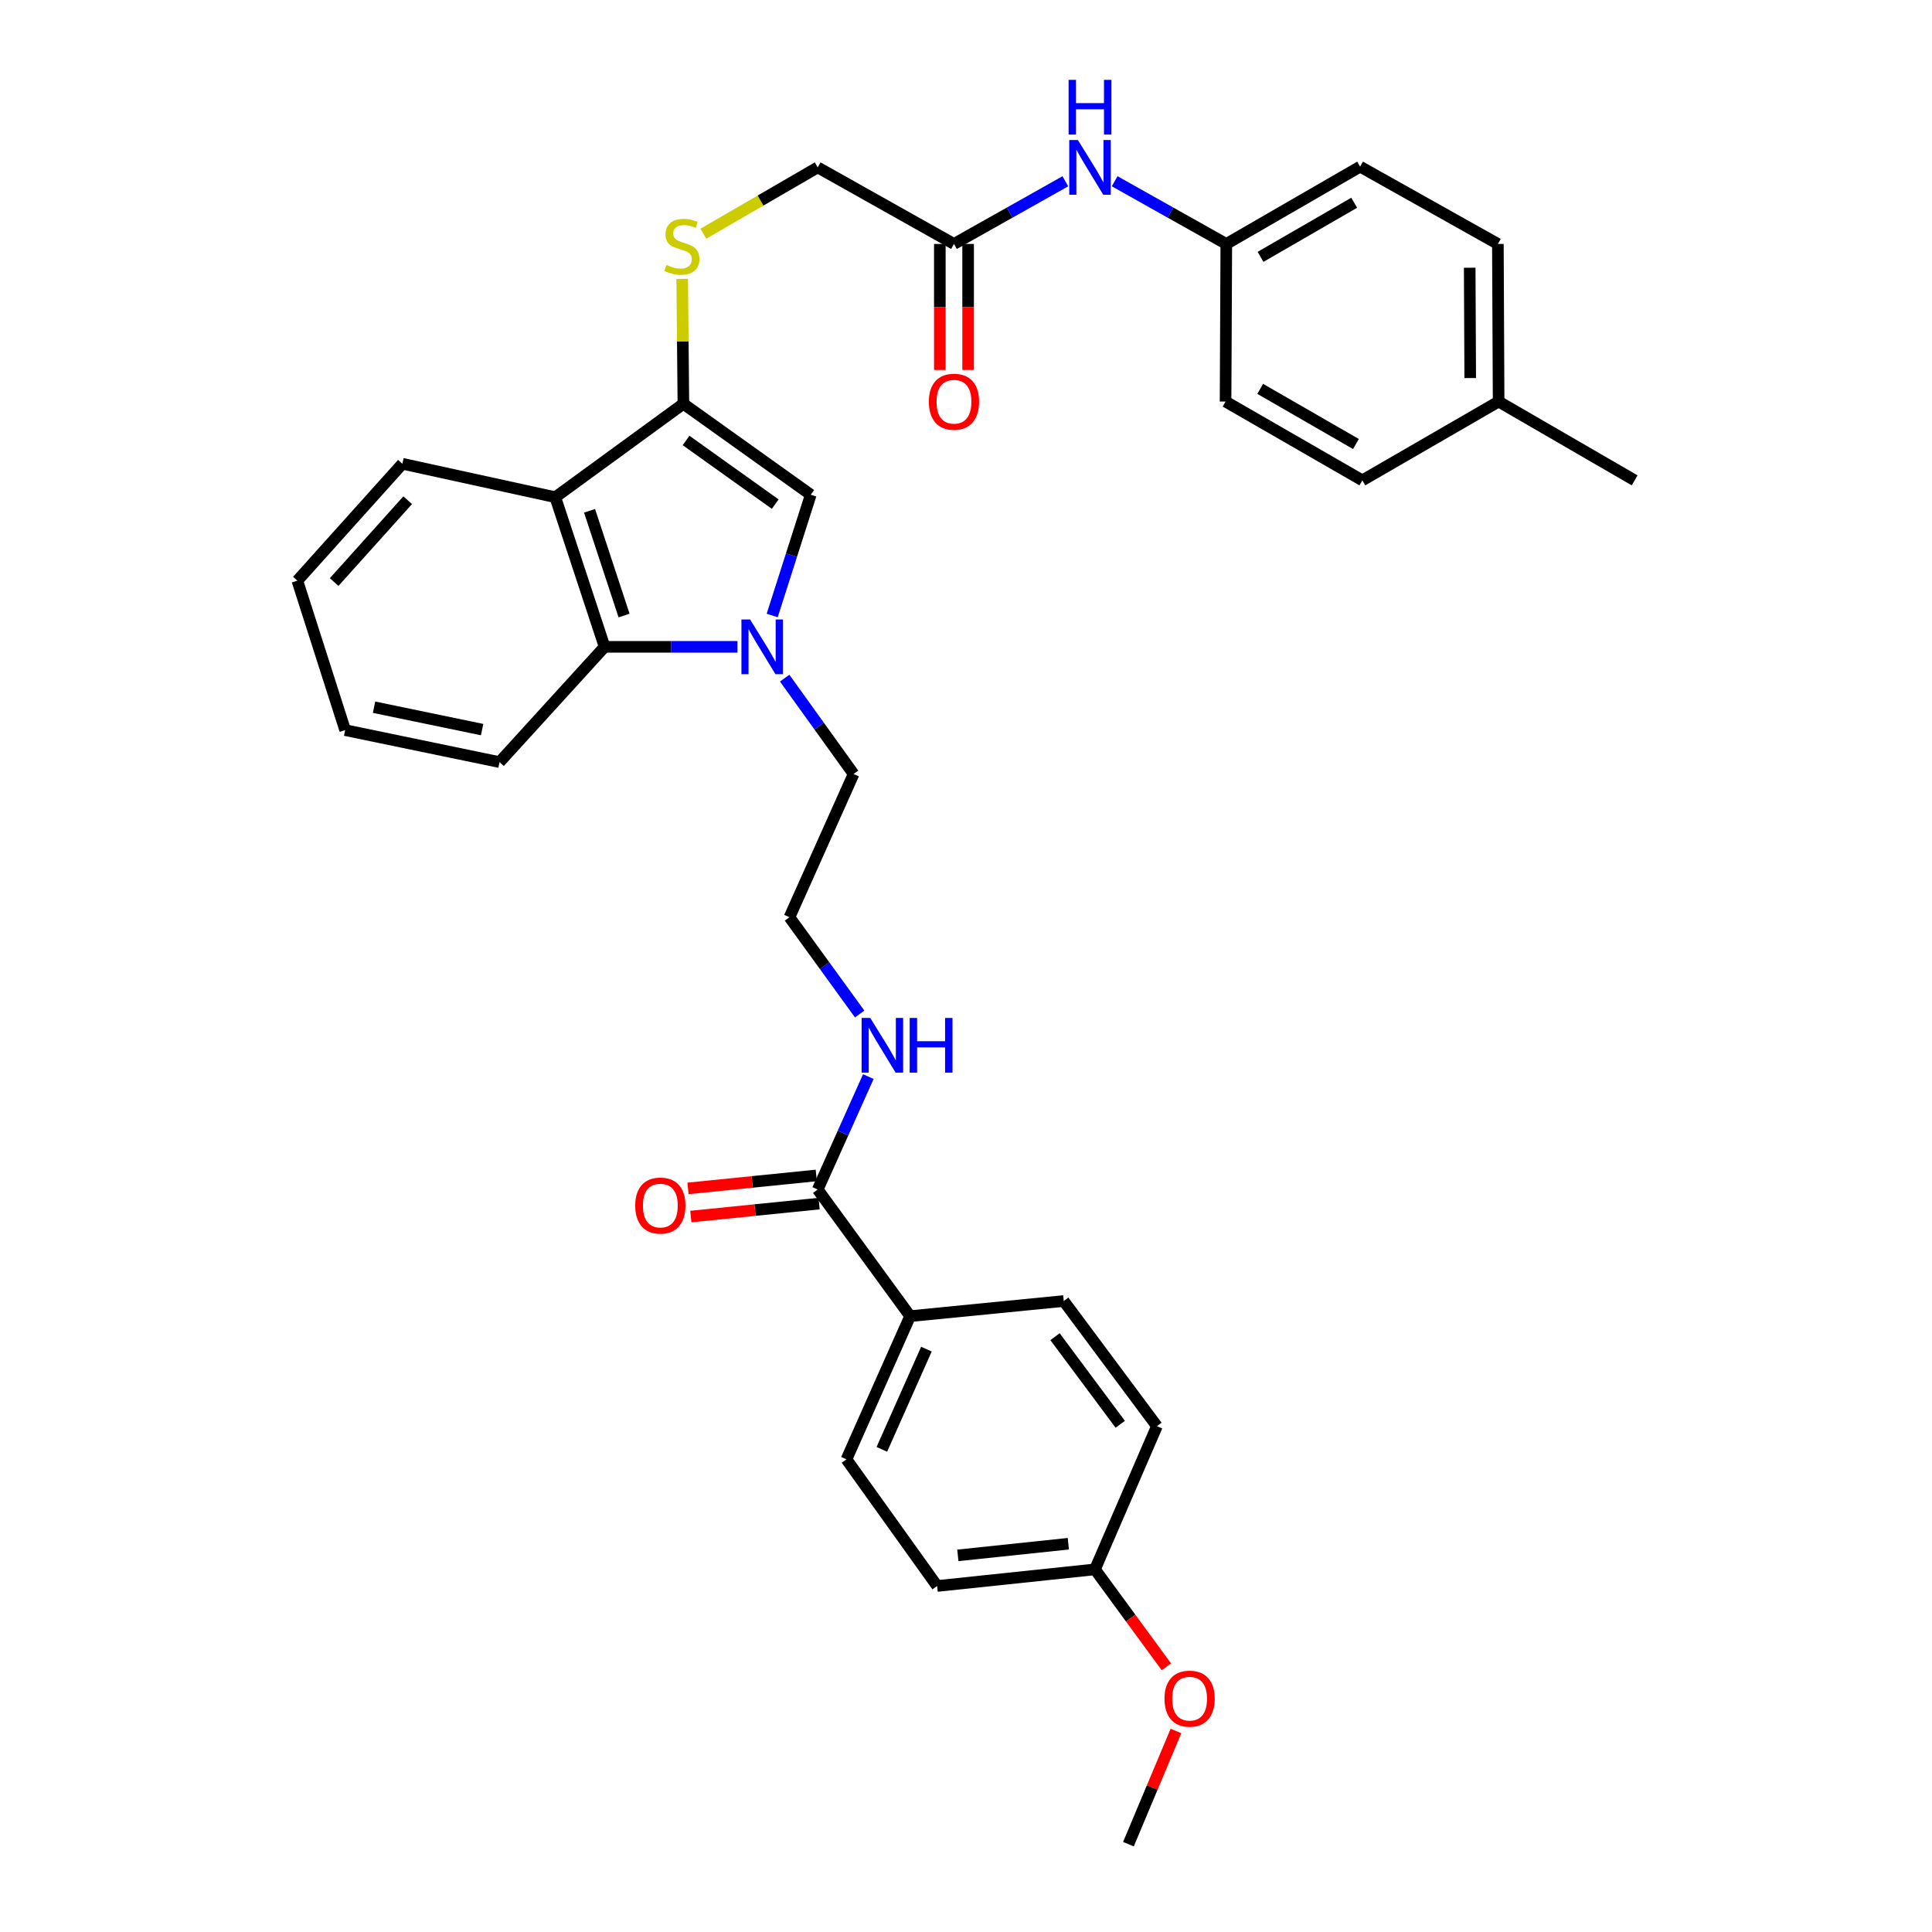 <?xml version='1.0' encoding='iso-8859-1'?>
<svg version='1.1' baseProfile='full'
              xmlns='http://www.w3.org/2000/svg'
                      xmlns:rdkit='http://www.rdkit.org/xml'
                      xmlns:xlink='http://www.w3.org/1999/xlink'
                  xml:space='preserve'
width='1000px' height='1000px' viewBox='0 0 1000 1000'>
<!-- END OF HEADER -->
<rect style='opacity:1.0;fill:#FFFFFF;stroke:none' width='1000' height='1000' x='0' y='0'> </rect>
<path class='bond-1' d='M 399.688,318.579 L 409.67,287.328' style='fill:none;fill-rule:evenodd;stroke:#0000FF;stroke-width:6px;stroke-linecap:butt;stroke-linejoin:miter;stroke-opacity:1' />
<path class='bond-1' d='M 409.67,287.328 L 419.652,256.076' style='fill:none;fill-rule:evenodd;stroke:#000000;stroke-width:6px;stroke-linecap:butt;stroke-linejoin:miter;stroke-opacity:1' />
<path class='bond-3' d='M 381.726,334.805 L 347.332,334.805' style='fill:none;fill-rule:evenodd;stroke:#0000FF;stroke-width:6px;stroke-linecap:butt;stroke-linejoin:miter;stroke-opacity:1' />
<path class='bond-3' d='M 347.332,334.805 L 312.937,334.805' style='fill:none;fill-rule:evenodd;stroke:#000000;stroke-width:6px;stroke-linecap:butt;stroke-linejoin:miter;stroke-opacity:1' />
<path class='bond-16' d='M 406.142,350.992 L 423.982,375.807' style='fill:none;fill-rule:evenodd;stroke:#0000FF;stroke-width:6px;stroke-linecap:butt;stroke-linejoin:miter;stroke-opacity:1' />
<path class='bond-16' d='M 423.982,375.807 L 441.822,400.622' style='fill:none;fill-rule:evenodd;stroke:#000000;stroke-width:6px;stroke-linecap:butt;stroke-linejoin:miter;stroke-opacity:1' />
<path class='bond-0' d='M 353.721,209.004 L 419.652,256.076' style='fill:none;fill-rule:evenodd;stroke:#000000;stroke-width:6px;stroke-linecap:butt;stroke-linejoin:miter;stroke-opacity:1' />
<path class='bond-0' d='M 355.102,227.983 L 401.254,260.934' style='fill:none;fill-rule:evenodd;stroke:#000000;stroke-width:6px;stroke-linecap:butt;stroke-linejoin:miter;stroke-opacity:1' />
<path class='bond-5' d='M 353.721,209.004 L 353.415,176.671' style='fill:none;fill-rule:evenodd;stroke:#000000;stroke-width:6px;stroke-linecap:butt;stroke-linejoin:miter;stroke-opacity:1' />
<path class='bond-5' d='M 353.415,176.671 L 353.109,144.339' style='fill:none;fill-rule:evenodd;stroke:#CCCC00;stroke-width:6px;stroke-linecap:butt;stroke-linejoin:miter;stroke-opacity:1' />
<path class='bond-33' d='M 353.721,209.004 L 287.416,257.354' style='fill:none;fill-rule:evenodd;stroke:#000000;stroke-width:6px;stroke-linecap:butt;stroke-linejoin:miter;stroke-opacity:1' />
<path class='bond-2' d='M 287.416,257.354 L 312.937,334.805' style='fill:none;fill-rule:evenodd;stroke:#000000;stroke-width:6px;stroke-linecap:butt;stroke-linejoin:miter;stroke-opacity:1' />
<path class='bond-2' d='M 305.152,264.388 L 323.018,318.604' style='fill:none;fill-rule:evenodd;stroke:#000000;stroke-width:6px;stroke-linecap:butt;stroke-linejoin:miter;stroke-opacity:1' />
<path class='bond-21' d='M 287.416,257.354 L 208.28,240.041' style='fill:none;fill-rule:evenodd;stroke:#000000;stroke-width:6px;stroke-linecap:butt;stroke-linejoin:miter;stroke-opacity:1' />
<path class='bond-27' d='M 312.937,334.805 L 258.559,394.464' style='fill:none;fill-rule:evenodd;stroke:#000000;stroke-width:6px;stroke-linecap:butt;stroke-linejoin:miter;stroke-opacity:1' />
<path class='bond-4' d='M 423.24,615.696 L 436.342,586.476' style='fill:none;fill-rule:evenodd;stroke:#000000;stroke-width:6px;stroke-linecap:butt;stroke-linejoin:miter;stroke-opacity:1' />
<path class='bond-4' d='M 436.342,586.476 L 449.444,557.257' style='fill:none;fill-rule:evenodd;stroke:#0000FF;stroke-width:6px;stroke-linecap:butt;stroke-linejoin:miter;stroke-opacity:1' />
<path class='bond-7' d='M 423.24,615.696 L 471.078,681.237' style='fill:none;fill-rule:evenodd;stroke:#000000;stroke-width:6px;stroke-linecap:butt;stroke-linejoin:miter;stroke-opacity:1' />
<path class='bond-9' d='M 422.505,608.411 L 389.305,611.764' style='fill:none;fill-rule:evenodd;stroke:#000000;stroke-width:6px;stroke-linecap:butt;stroke-linejoin:miter;stroke-opacity:1' />
<path class='bond-9' d='M 389.305,611.764 L 356.105,615.117' style='fill:none;fill-rule:evenodd;stroke:#FF0000;stroke-width:6px;stroke-linecap:butt;stroke-linejoin:miter;stroke-opacity:1' />
<path class='bond-9' d='M 423.976,622.981 L 390.776,626.334' style='fill:none;fill-rule:evenodd;stroke:#000000;stroke-width:6px;stroke-linecap:butt;stroke-linejoin:miter;stroke-opacity:1' />
<path class='bond-9' d='M 390.776,626.334 L 357.577,629.687' style='fill:none;fill-rule:evenodd;stroke:#FF0000;stroke-width:6px;stroke-linecap:butt;stroke-linejoin:miter;stroke-opacity:1' />
<path class='bond-12' d='M 364.06,120.974 L 393.65,103.809' style='fill:none;fill-rule:evenodd;stroke:#CCCC00;stroke-width:6px;stroke-linecap:butt;stroke-linejoin:miter;stroke-opacity:1' />
<path class='bond-12' d='M 393.65,103.809 L 423.24,86.644' style='fill:none;fill-rule:evenodd;stroke:#000000;stroke-width:6px;stroke-linecap:butt;stroke-linejoin:miter;stroke-opacity:1' />
<path class='bond-6' d='M 493.776,126.272 L 423.24,86.644' style='fill:none;fill-rule:evenodd;stroke:#000000;stroke-width:6px;stroke-linecap:butt;stroke-linejoin:miter;stroke-opacity:1' />
<path class='bond-8' d='M 493.776,126.272 L 522.599,110.049' style='fill:none;fill-rule:evenodd;stroke:#000000;stroke-width:6px;stroke-linecap:butt;stroke-linejoin:miter;stroke-opacity:1' />
<path class='bond-8' d='M 522.599,110.049 L 551.422,93.826' style='fill:none;fill-rule:evenodd;stroke:#0000FF;stroke-width:6px;stroke-linecap:butt;stroke-linejoin:miter;stroke-opacity:1' />
<path class='bond-10' d='M 486.454,126.272 L 486.454,158.881' style='fill:none;fill-rule:evenodd;stroke:#000000;stroke-width:6px;stroke-linecap:butt;stroke-linejoin:miter;stroke-opacity:1' />
<path class='bond-10' d='M 486.454,158.881 L 486.454,191.489' style='fill:none;fill-rule:evenodd;stroke:#FF0000;stroke-width:6px;stroke-linecap:butt;stroke-linejoin:miter;stroke-opacity:1' />
<path class='bond-10' d='M 501.098,126.272 L 501.098,158.881' style='fill:none;fill-rule:evenodd;stroke:#000000;stroke-width:6px;stroke-linecap:butt;stroke-linejoin:miter;stroke-opacity:1' />
<path class='bond-10' d='M 501.098,158.881 L 501.098,191.489' style='fill:none;fill-rule:evenodd;stroke:#FF0000;stroke-width:6px;stroke-linecap:butt;stroke-linejoin:miter;stroke-opacity:1' />
<path class='bond-13' d='M 471.078,681.237 L 438.12,755.352' style='fill:none;fill-rule:evenodd;stroke:#000000;stroke-width:6px;stroke-linecap:butt;stroke-linejoin:miter;stroke-opacity:1' />
<path class='bond-13' d='M 479.515,698.304 L 456.445,750.185' style='fill:none;fill-rule:evenodd;stroke:#000000;stroke-width:6px;stroke-linecap:butt;stroke-linejoin:miter;stroke-opacity:1' />
<path class='bond-14' d='M 471.078,681.237 L 550.587,673.41' style='fill:none;fill-rule:evenodd;stroke:#000000;stroke-width:6px;stroke-linecap:butt;stroke-linejoin:miter;stroke-opacity:1' />
<path class='bond-15' d='M 576.945,93.812 L 605.84,110.042' style='fill:none;fill-rule:evenodd;stroke:#0000FF;stroke-width:6px;stroke-linecap:butt;stroke-linejoin:miter;stroke-opacity:1' />
<path class='bond-15' d='M 605.84,110.042 L 634.734,126.272' style='fill:none;fill-rule:evenodd;stroke:#000000;stroke-width:6px;stroke-linecap:butt;stroke-linejoin:miter;stroke-opacity:1' />
<path class='bond-11' d='M 444.956,524.844 L 426.792,499.799' style='fill:none;fill-rule:evenodd;stroke:#0000FF;stroke-width:6px;stroke-linecap:butt;stroke-linejoin:miter;stroke-opacity:1' />
<path class='bond-11' d='M 426.792,499.799 L 408.629,474.754' style='fill:none;fill-rule:evenodd;stroke:#000000;stroke-width:6px;stroke-linecap:butt;stroke-linejoin:miter;stroke-opacity:1' />
<path class='bond-19' d='M 438.12,755.352 L 485.063,820.909' style='fill:none;fill-rule:evenodd;stroke:#000000;stroke-width:6px;stroke-linecap:butt;stroke-linejoin:miter;stroke-opacity:1' />
<path class='bond-18' d='M 550.587,673.41 L 598.824,738.178' style='fill:none;fill-rule:evenodd;stroke:#000000;stroke-width:6px;stroke-linecap:butt;stroke-linejoin:miter;stroke-opacity:1' />
<path class='bond-18' d='M 546.078,691.873 L 579.843,737.21' style='fill:none;fill-rule:evenodd;stroke:#000000;stroke-width:6px;stroke-linecap:butt;stroke-linejoin:miter;stroke-opacity:1' />
<path class='bond-23' d='M 634.734,126.272 L 634.352,207.848' style='fill:none;fill-rule:evenodd;stroke:#000000;stroke-width:6px;stroke-linecap:butt;stroke-linejoin:miter;stroke-opacity:1' />
<path class='bond-24' d='M 634.734,126.272 L 703.993,86.261' style='fill:none;fill-rule:evenodd;stroke:#000000;stroke-width:6px;stroke-linecap:butt;stroke-linejoin:miter;stroke-opacity:1' />
<path class='bond-24' d='M 652.449,132.951 L 700.93,104.943' style='fill:none;fill-rule:evenodd;stroke:#000000;stroke-width:6px;stroke-linecap:butt;stroke-linejoin:miter;stroke-opacity:1' />
<path class='bond-22' d='M 441.822,400.622 L 408.629,474.754' style='fill:none;fill-rule:evenodd;stroke:#000000;stroke-width:6px;stroke-linecap:butt;stroke-linejoin:miter;stroke-opacity:1' />
<path class='bond-17' d='M 566.753,812.31 L 598.824,738.178' style='fill:none;fill-rule:evenodd;stroke:#000000;stroke-width:6px;stroke-linecap:butt;stroke-linejoin:miter;stroke-opacity:1' />
<path class='bond-28' d='M 566.753,812.31 L 585.238,837.531' style='fill:none;fill-rule:evenodd;stroke:#000000;stroke-width:6px;stroke-linecap:butt;stroke-linejoin:miter;stroke-opacity:1' />
<path class='bond-28' d='M 585.238,837.531 L 603.724,862.753' style='fill:none;fill-rule:evenodd;stroke:#FF0000;stroke-width:6px;stroke-linecap:butt;stroke-linejoin:miter;stroke-opacity:1' />
<path class='bond-35' d='M 566.753,812.31 L 485.063,820.909' style='fill:none;fill-rule:evenodd;stroke:#000000;stroke-width:6px;stroke-linecap:butt;stroke-linejoin:miter;stroke-opacity:1' />
<path class='bond-35' d='M 552.966,799.036 L 495.783,805.056' style='fill:none;fill-rule:evenodd;stroke:#000000;stroke-width:6px;stroke-linecap:butt;stroke-linejoin:miter;stroke-opacity:1' />
<path class='bond-20' d='M 775.684,207.848 L 775.302,126.272' style='fill:none;fill-rule:evenodd;stroke:#000000;stroke-width:6px;stroke-linecap:butt;stroke-linejoin:miter;stroke-opacity:1' />
<path class='bond-20' d='M 760.983,195.681 L 760.715,138.577' style='fill:none;fill-rule:evenodd;stroke:#000000;stroke-width:6px;stroke-linecap:butt;stroke-linejoin:miter;stroke-opacity:1' />
<path class='bond-29' d='M 775.684,207.848 L 846.09,248.632' style='fill:none;fill-rule:evenodd;stroke:#000000;stroke-width:6px;stroke-linecap:butt;stroke-linejoin:miter;stroke-opacity:1' />
<path class='bond-36' d='M 775.684,207.848 L 705.148,248.632' style='fill:none;fill-rule:evenodd;stroke:#000000;stroke-width:6px;stroke-linecap:butt;stroke-linejoin:miter;stroke-opacity:1' />
<path class='bond-34' d='M 208.28,240.041 L 153.91,300.562' style='fill:none;fill-rule:evenodd;stroke:#000000;stroke-width:6px;stroke-linecap:butt;stroke-linejoin:miter;stroke-opacity:1' />
<path class='bond-34' d='M 211.019,258.906 L 172.959,301.271' style='fill:none;fill-rule:evenodd;stroke:#000000;stroke-width:6px;stroke-linecap:butt;stroke-linejoin:miter;stroke-opacity:1' />
<path class='bond-26' d='M 634.352,207.848 L 705.148,248.632' style='fill:none;fill-rule:evenodd;stroke:#000000;stroke-width:6px;stroke-linecap:butt;stroke-linejoin:miter;stroke-opacity:1' />
<path class='bond-26' d='M 652.281,201.277 L 701.839,229.826' style='fill:none;fill-rule:evenodd;stroke:#000000;stroke-width:6px;stroke-linecap:butt;stroke-linejoin:miter;stroke-opacity:1' />
<path class='bond-25' d='M 703.993,86.261 L 775.302,126.272' style='fill:none;fill-rule:evenodd;stroke:#000000;stroke-width:6px;stroke-linecap:butt;stroke-linejoin:miter;stroke-opacity:1' />
<path class='bond-32' d='M 258.559,394.464 L 178.65,377.908' style='fill:none;fill-rule:evenodd;stroke:#000000;stroke-width:6px;stroke-linecap:butt;stroke-linejoin:miter;stroke-opacity:1' />
<path class='bond-32' d='M 249.543,377.641 L 193.608,366.051' style='fill:none;fill-rule:evenodd;stroke:#000000;stroke-width:6px;stroke-linecap:butt;stroke-linejoin:miter;stroke-opacity:1' />
<path class='bond-30' d='M 608.681,895.949 L 596.377,925.247' style='fill:none;fill-rule:evenodd;stroke:#FF0000;stroke-width:6px;stroke-linecap:butt;stroke-linejoin:miter;stroke-opacity:1' />
<path class='bond-30' d='M 596.377,925.247 L 584.074,954.545' style='fill:none;fill-rule:evenodd;stroke:#000000;stroke-width:6px;stroke-linecap:butt;stroke-linejoin:miter;stroke-opacity:1' />
<path class='bond-31' d='M 153.91,300.562 L 178.65,377.908' style='fill:none;fill-rule:evenodd;stroke:#000000;stroke-width:6px;stroke-linecap:butt;stroke-linejoin:miter;stroke-opacity:1' />
<path  class='atom-0' d='M 388.245 320.645
L 397.525 335.645
Q 398.445 337.125, 399.925 339.805
Q 401.405 342.485, 401.485 342.645
L 401.485 320.645
L 405.245 320.645
L 405.245 348.965
L 401.365 348.965
L 391.405 332.565
Q 390.245 330.645, 389.005 328.445
Q 387.805 326.245, 387.445 325.565
L 387.445 348.965
L 383.765 348.965
L 383.765 320.645
L 388.245 320.645
' fill='#0000FF'/>
<path  class='atom-6' d='M 344.948 137.139
Q 345.268 137.259, 346.588 137.819
Q 347.908 138.379, 349.348 138.739
Q 350.828 139.059, 352.268 139.059
Q 354.948 139.059, 356.508 137.779
Q 358.068 136.459, 358.068 134.179
Q 358.068 132.619, 357.268 131.659
Q 356.508 130.699, 355.308 130.179
Q 354.108 129.659, 352.108 129.059
Q 349.588 128.299, 348.068 127.579
Q 346.588 126.859, 345.508 125.339
Q 344.468 123.819, 344.468 121.259
Q 344.468 117.699, 346.868 115.499
Q 349.308 113.299, 354.108 113.299
Q 357.388 113.299, 361.108 114.859
L 360.188 117.939
Q 356.788 116.539, 354.228 116.539
Q 351.468 116.539, 349.948 117.699
Q 348.428 118.819, 348.468 120.779
Q 348.468 122.299, 349.228 123.219
Q 350.028 124.139, 351.148 124.659
Q 352.308 125.179, 354.228 125.779
Q 356.788 126.579, 358.308 127.379
Q 359.828 128.179, 360.908 129.819
Q 362.028 131.419, 362.028 134.179
Q 362.028 138.099, 359.388 140.219
Q 356.788 142.299, 352.428 142.299
Q 349.908 142.299, 347.988 141.739
Q 346.108 141.219, 343.868 140.299
L 344.948 137.139
' fill='#CCCC00'/>
<path  class='atom-9' d='M 557.922 72.484
L 567.202 87.484
Q 568.122 88.964, 569.602 91.644
Q 571.082 94.324, 571.162 94.484
L 571.162 72.484
L 574.922 72.484
L 574.922 100.804
L 571.042 100.804
L 561.082 84.404
Q 559.922 82.484, 558.682 80.284
Q 557.482 78.084, 557.122 77.404
L 557.122 100.804
L 553.442 100.804
L 553.442 72.484
L 557.922 72.484
' fill='#0000FF'/>
<path  class='atom-9' d='M 553.102 41.332
L 556.942 41.332
L 556.942 53.372
L 571.422 53.372
L 571.422 41.332
L 575.262 41.332
L 575.262 69.652
L 571.422 69.652
L 571.422 56.572
L 556.942 56.572
L 556.942 69.652
L 553.102 69.652
L 553.102 41.332
' fill='#0000FF'/>
<path  class='atom-10' d='M 328.794 624.001
Q 328.794 617.201, 332.154 613.401
Q 335.514 609.601, 341.794 609.601
Q 348.074 609.601, 351.434 613.401
Q 354.794 617.201, 354.794 624.001
Q 354.794 630.881, 351.394 634.801
Q 347.994 638.681, 341.794 638.681
Q 335.554 638.681, 332.154 634.801
Q 328.794 630.921, 328.794 624.001
M 341.794 635.481
Q 346.114 635.481, 348.434 632.601
Q 350.794 629.681, 350.794 624.001
Q 350.794 618.441, 348.434 615.641
Q 346.114 612.801, 341.794 612.801
Q 337.474 612.801, 335.114 615.601
Q 332.794 618.401, 332.794 624.001
Q 332.794 629.721, 335.114 632.601
Q 337.474 635.481, 341.794 635.481
' fill='#FF0000'/>
<path  class='atom-11' d='M 480.776 207.928
Q 480.776 201.128, 484.136 197.328
Q 487.496 193.528, 493.776 193.528
Q 500.056 193.528, 503.416 197.328
Q 506.776 201.128, 506.776 207.928
Q 506.776 214.808, 503.376 218.728
Q 499.976 222.608, 493.776 222.608
Q 487.536 222.608, 484.136 218.728
Q 480.776 214.848, 480.776 207.928
M 493.776 219.408
Q 498.096 219.408, 500.416 216.528
Q 502.776 213.608, 502.776 207.928
Q 502.776 202.368, 500.416 199.568
Q 498.096 196.728, 493.776 196.728
Q 489.456 196.728, 487.096 199.528
Q 484.776 202.328, 484.776 207.928
Q 484.776 213.648, 487.096 216.528
Q 489.456 219.408, 493.776 219.408
' fill='#FF0000'/>
<path  class='atom-12' d='M 450.45 526.892
L 459.73 541.892
Q 460.65 543.372, 462.13 546.052
Q 463.61 548.732, 463.69 548.892
L 463.69 526.892
L 467.45 526.892
L 467.45 555.212
L 463.57 555.212
L 453.61 538.812
Q 452.45 536.892, 451.21 534.692
Q 450.01 532.492, 449.65 531.812
L 449.65 555.212
L 445.97 555.212
L 445.97 526.892
L 450.45 526.892
' fill='#0000FF'/>
<path  class='atom-12' d='M 470.85 526.892
L 474.69 526.892
L 474.69 538.932
L 489.17 538.932
L 489.17 526.892
L 493.01 526.892
L 493.01 555.212
L 489.17 555.212
L 489.17 542.132
L 474.69 542.132
L 474.69 555.212
L 470.85 555.212
L 470.85 526.892
' fill='#0000FF'/>
<path  class='atom-29' d='M 602.738 879.224
Q 602.738 872.424, 606.098 868.624
Q 609.458 864.824, 615.738 864.824
Q 622.018 864.824, 625.378 868.624
Q 628.738 872.424, 628.738 879.224
Q 628.738 886.104, 625.338 890.024
Q 621.938 893.904, 615.738 893.904
Q 609.498 893.904, 606.098 890.024
Q 602.738 886.144, 602.738 879.224
M 615.738 890.704
Q 620.058 890.704, 622.378 887.824
Q 624.738 884.904, 624.738 879.224
Q 624.738 873.664, 622.378 870.864
Q 620.058 868.024, 615.738 868.024
Q 611.418 868.024, 609.058 870.824
Q 606.738 873.624, 606.738 879.224
Q 606.738 884.944, 609.058 887.824
Q 611.418 890.704, 615.738 890.704
' fill='#FF0000'/>
</svg>
